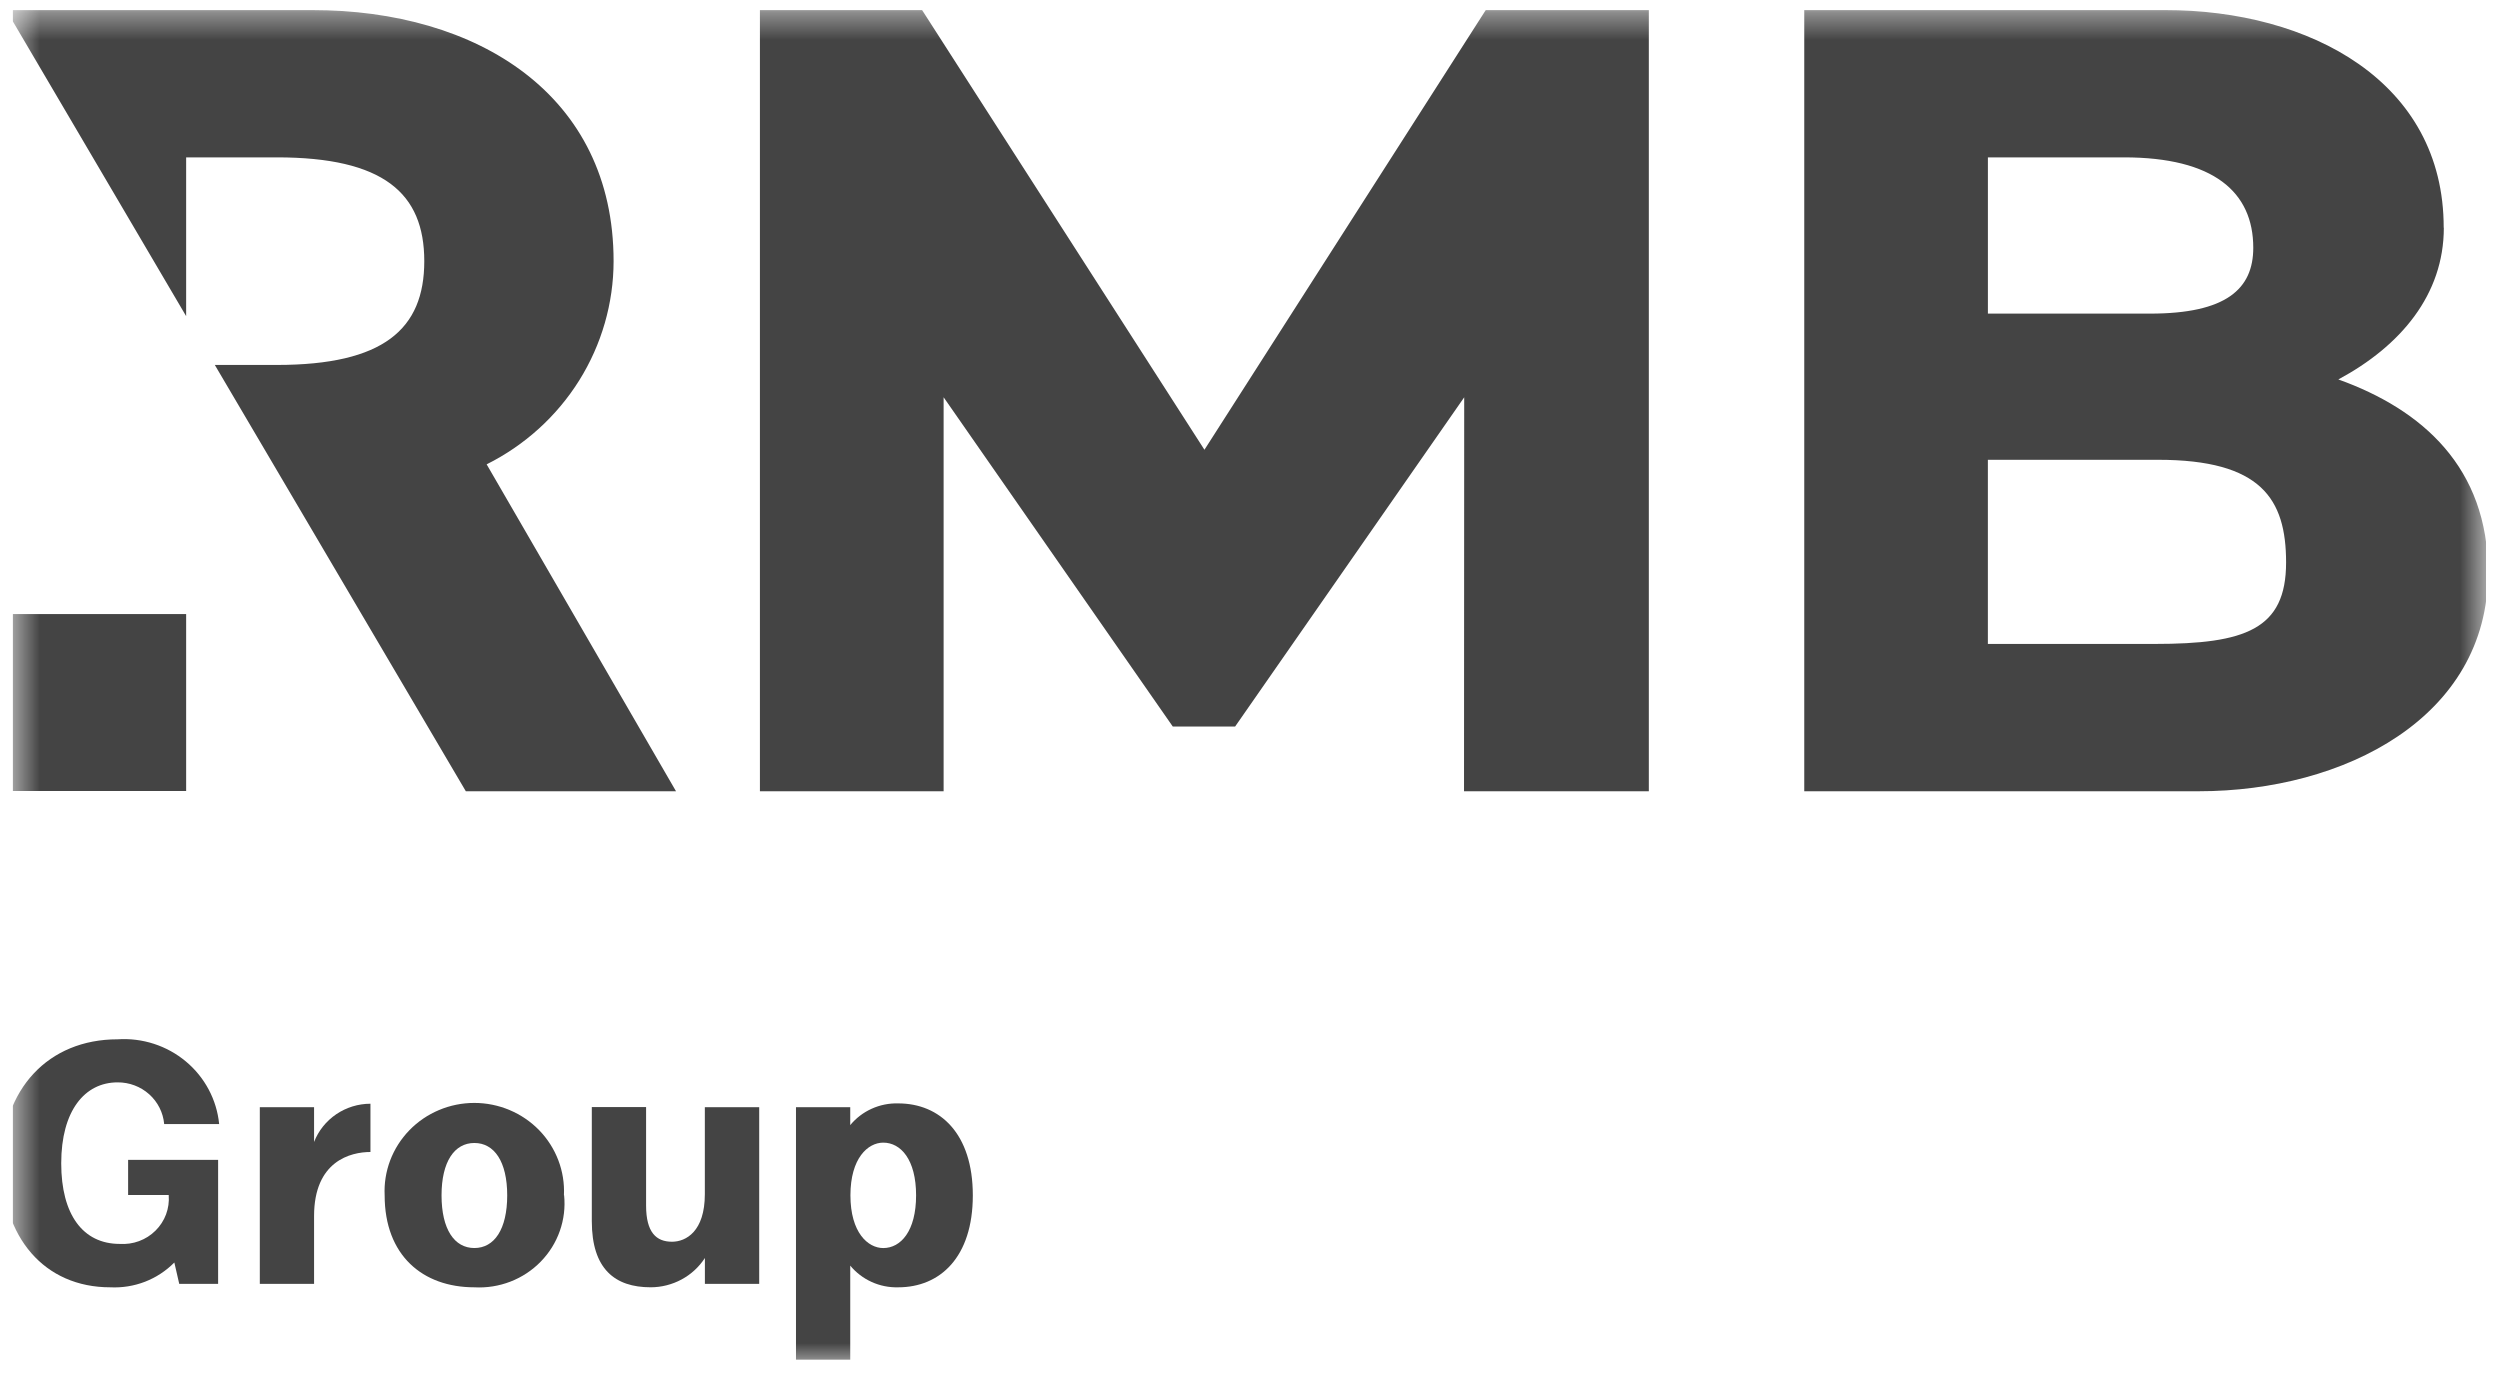 <?xml version="1.0" encoding="UTF-8"?> <svg xmlns="http://www.w3.org/2000/svg" width="94" height="52" viewBox="0 0 94 52" fill="none"><g clip-path="url(#clip0_923111_3419)"><mask id="mask0_923111_3419" style="mask-type:luminance" maskUnits="userSpaceOnUse" x="0" y="0" width="94" height="52"><path d="M93.476 0.378H0.476V51.378H93.476V0.378Z" fill="white"></path></mask><g mask="url(#mask0_923111_3419)"><path d="M8.201 43.611V48.273H6.739L6.555 47.47C6.244 47.785 5.868 48.032 5.453 48.193C5.037 48.353 4.592 48.425 4.146 48.403C1.67 48.403 0.064 46.525 0.064 43.741C0.064 40.957 1.815 39.078 4.422 39.078C5.355 39.017 6.275 39.315 6.988 39.91C7.701 40.505 8.15 41.349 8.24 42.264H6.173C6.135 41.834 5.933 41.434 5.609 41.144C5.285 40.854 4.861 40.694 4.422 40.697C3.188 40.697 2.302 41.759 2.302 43.741C2.302 45.67 3.119 46.771 4.501 46.771C4.749 46.787 4.997 46.752 5.229 46.666C5.462 46.58 5.672 46.446 5.847 46.272C6.022 46.099 6.157 45.891 6.243 45.662C6.328 45.433 6.363 45.188 6.344 44.945V44.932H4.817V43.611H8.201Z" fill="#444444"></path><path d="M13.929 41.502V43.315C13.188 43.315 11.809 43.652 11.809 45.724V48.274H9.769V41.63H11.809V42.938C11.973 42.516 12.264 42.153 12.642 41.896C13.021 41.639 13.469 41.501 13.929 41.5" fill="#444444"></path><path d="M21.211 44.945C21.256 45.398 21.201 45.855 21.049 46.285C20.898 46.716 20.653 47.108 20.332 47.437C20.012 47.766 19.623 48.022 19.192 48.189C18.762 48.355 18.299 48.429 17.837 48.403C15.889 48.403 14.463 47.199 14.463 44.945C14.441 44.496 14.513 44.048 14.672 43.628C14.832 43.207 15.077 42.823 15.392 42.498C15.707 42.173 16.086 41.915 16.506 41.738C16.925 41.561 17.377 41.47 17.833 41.47C18.29 41.47 18.741 41.561 19.161 41.738C19.581 41.915 19.959 42.173 20.275 42.498C20.59 42.823 20.834 43.207 20.994 43.628C21.154 44.048 21.225 44.496 21.204 44.945M19.071 44.945C19.071 43.675 18.584 42.976 17.836 42.976C17.089 42.976 16.602 43.675 16.602 44.945C16.602 46.227 17.088 46.926 17.836 46.926C18.584 46.926 19.071 46.227 19.071 44.945Z" fill="#444444"></path><path d="M28.546 41.63V48.273H26.504V47.301C26.285 47.638 25.984 47.916 25.627 48.108C25.271 48.3 24.871 48.402 24.464 48.402C23.121 48.402 22.252 47.715 22.252 45.916V41.625H24.293V45.329C24.293 46.339 24.675 46.689 25.267 46.689C25.794 46.689 26.502 46.3 26.502 44.901V41.63H28.546Z" fill="#444444"></path><path d="M36.578 44.945C36.578 47.276 35.343 48.403 33.773 48.403C33.429 48.413 33.087 48.344 32.774 48.202C32.461 48.06 32.186 47.85 31.969 47.587V51.123H29.929V41.63H31.969V42.304C32.186 42.041 32.461 41.83 32.774 41.689C33.087 41.547 33.429 41.478 33.773 41.488C35.337 41.488 36.578 42.614 36.578 44.945ZM34.445 44.945C34.445 43.598 33.868 42.963 33.21 42.963C32.634 42.963 31.976 43.546 31.976 44.945C31.976 46.344 32.634 46.927 33.21 46.927C33.868 46.927 34.445 46.292 34.445 44.945Z" fill="#444444"></path><path d="M6.999 23.088H0.233V29.742H6.999V23.088Z" fill="#444444"></path><path d="M25.418 29.751L18.298 17.459C19.732 16.743 20.936 15.65 21.779 14.303C22.621 12.955 23.069 11.404 23.071 9.822C23.073 3.568 17.957 0.378 11.732 0.378H0.233L6.999 11.887V5.917H10.41C14.418 5.917 15.953 7.26 15.953 9.82C15.953 12.379 14.418 13.722 10.41 13.722H8.077L17.515 29.751H25.418ZM55.047 29.751H61.996V0.378H55.865L45.287 16.911L34.67 0.378H28.573V29.751H35.48V14.937L44.096 27.317H46.441L55.054 14.939L55.047 29.751ZM85.957 21.149C85.957 23.667 84.422 24.212 81.012 24.212H74.744V17.288H81.139C85.02 17.288 85.957 18.758 85.957 21.149ZM84.723 9.316C84.723 10.869 83.7 11.792 80.842 11.792H74.745V5.917H79.862C83.23 5.917 84.723 7.217 84.723 9.316ZM91.883 8.562C91.888 3.064 86.857 0.378 81.399 0.378H67.84V29.751H82.678C88.136 29.751 93.551 26.982 93.551 21.527C93.551 17.582 91.082 15.4 87.922 14.267C90.267 13.008 91.888 11.079 91.888 8.561" fill="#444444"></path></g></g><defs><clipPath id="clip0_923111_3419"><rect width="93" height="51" fill="white" transform="translate(0.476 0.378)"></rect></clipPath></defs></svg> 